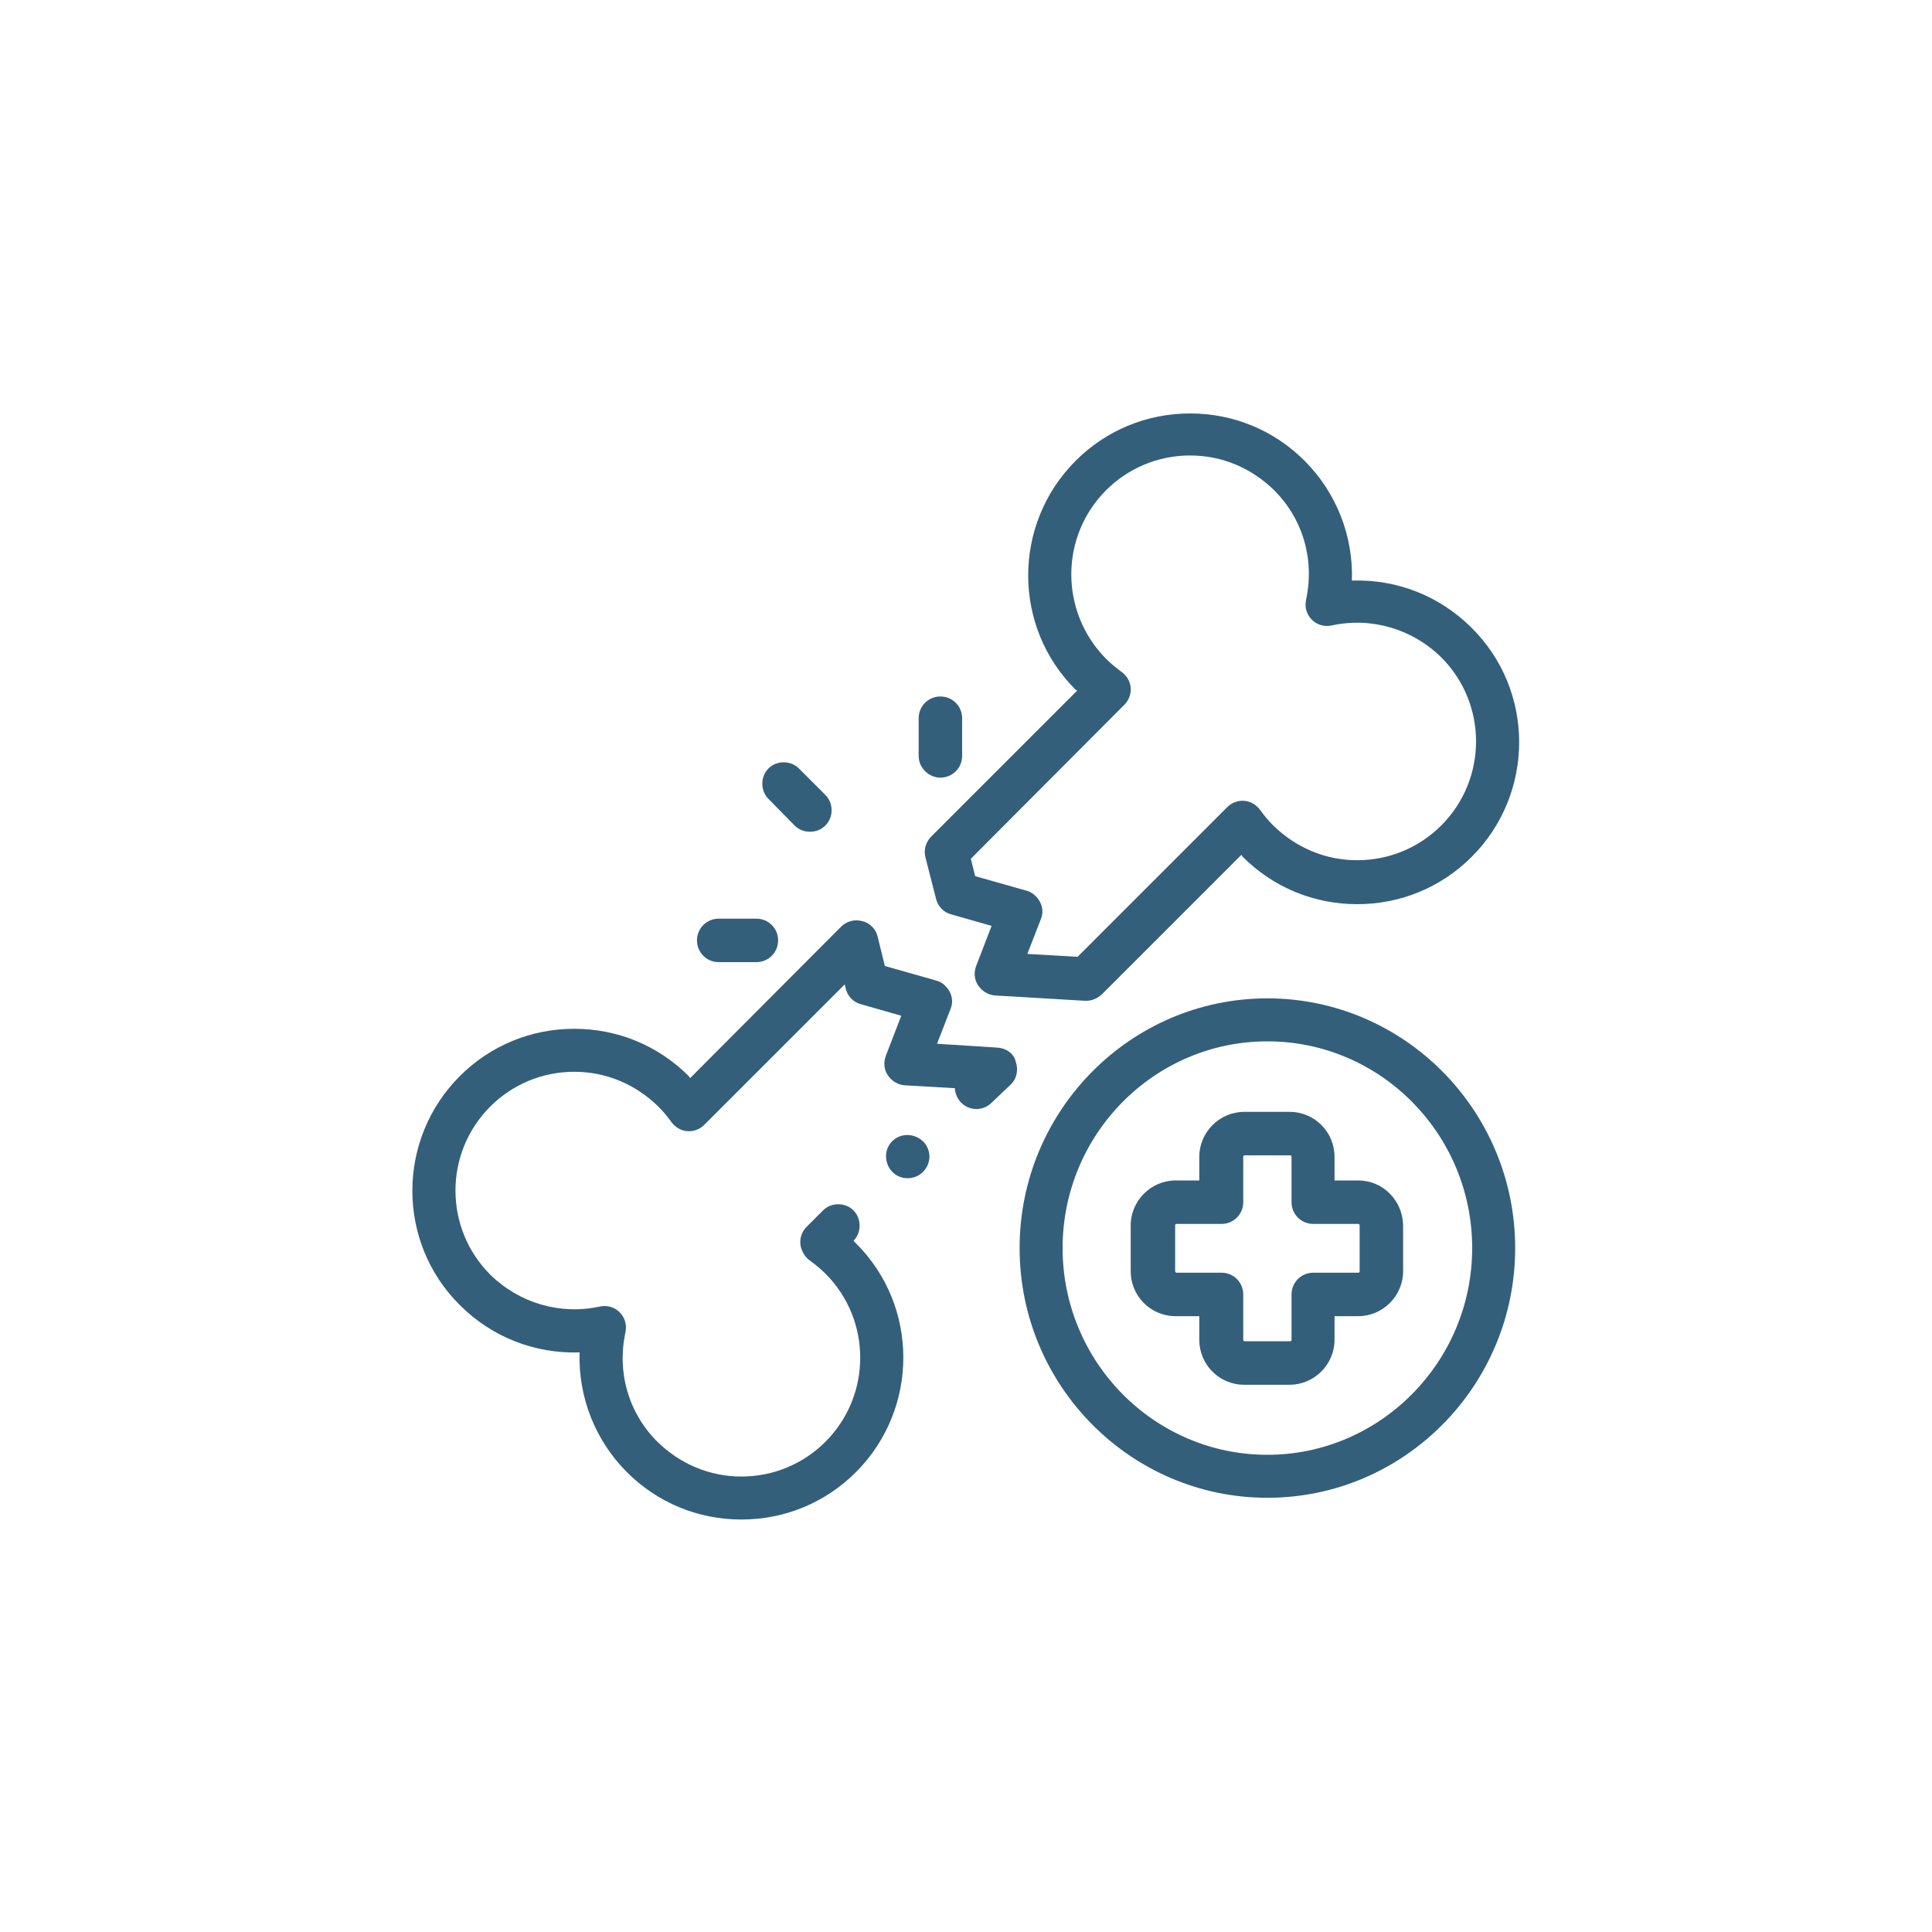 <?xml version="1.0" encoding="utf-8"?>
<!-- Generator: Adobe Illustrator 23.0.5, SVG Export Plug-In . SVG Version: 6.00 Build 0)  -->
<svg version="1.1" id="Capa_1" xmlns="http://www.w3.org/2000/svg" xmlns:xlink="http://www.w3.org/1999/xlink" x="0px" y="0px"
	 viewBox="0 0 400 400" style="enable-background:new 0 0 400 400;" xml:space="preserve">
<style type="text/css">
	.st0{fill:#335F7B;}
</style>
<title>ICONOS</title>
<g>
	<g>
		<g>
			<g>
				<path class="st0" d="M262.4,206.7c-28.3,0-51.3,23.2-51.3,51.7s23,51.7,51.3,51.7s51.3-23.2,51.3-51.7S290.7,206.7,262.4,206.7
					L262.4,206.7z M262.4,301.2c-23.4,0-42.4-19.2-42.4-42.8c0-23.6,19-42.8,42.4-42.8c23.4,0,42.4,19.2,42.4,42.8
					C304.8,282,285.7,301.2,262.4,301.2L262.4,301.2z"/>
				<path class="st0" d="M281.2,244.4h-4.9v-4.9c0-5.1-4.1-9.3-9.3-9.3h-9.4c-5.1,0-9.3,4.2-9.3,9.3v4.9h-4.9
					c-5.1,0-9.3,4.2-9.3,9.3v9.5c0,5.1,4.1,9.3,9.3,9.3h4.9v4.9c0,5.1,4.1,9.3,9.3,9.3h9.4c5.1,0,9.3-4.2,9.3-9.3v-4.9h4.9
					c5.1,0,9.3-4.2,9.3-9.3v-9.5C290.4,248.5,286.3,244.4,281.2,244.4L281.2,244.4z M281.5,263.2c0,0.2-0.1,0.3-0.3,0.3h-9.3
					c-2.5,0-4.5,2-4.5,4.5v9.4c0,0.2-0.1,0.3-0.3,0.3h-9.4c-0.2,0-0.3-0.2-0.3-0.3V268c0-2.5-2-4.5-4.5-4.5h-9.3
					c-0.2,0-0.3-0.2-0.3-0.3v-9.5c0-0.2,0.1-0.3,0.3-0.3h9.3c2.5,0,4.5-2,4.5-4.5v-9.4c0-0.2,0.1-0.3,0.3-0.3h9.4
					c0.2,0,0.3,0.2,0.3,0.3v9.4c0,2.5,2,4.5,4.5,4.5h9.3c0.2,0,0.3,0.2,0.3,0.3V263.2z"/>
				<path class="st0" d="M223,143l-30.2,30.2c-1.1,1.1-1.6,2.7-1.2,4.3l2.2,8.6c0.4,1.6,1.6,2.8,3.1,3.2l8.4,2.4l-3.2,8.3
					c-0.5,1.3-0.4,2.8,0.4,4c0.8,1.2,2.1,2,3.5,2.1l18.6,1.1c0.1,0,0.2,0,0.3,0c1.2,0,2.3-0.5,3.2-1.3l28.9-28.9
					c0.1,0.1,0.2,0.2,0.3,0.4c6.3,6.3,14.7,9.8,23.7,9.8c9,0,17.4-3.5,23.7-9.8c13.1-13.1,13.1-34.4,0-47.4
					c-6.7-6.7-15.6-10.1-24.8-9.8c0.3-9.2-3.2-18.2-9.8-24.8c-6.3-6.3-14.7-9.8-23.7-9.8s-17.4,3.5-23.7,9.8
					c-13.1,13.1-13.1,34.4,0,47.4C222.8,142.8,222.9,142.9,223,143L223,143z M229,101.5c4.6-4.6,10.8-7.2,17.4-7.2
					c6.6,0,12.7,2.6,17.4,7.2c6,6,8.4,14.4,6.6,22.7c-0.3,1.5,0.1,3,1.2,4.1c1.1,1.1,2.6,1.5,4.1,1.2c8.2-1.8,16.7,0.7,22.7,6.6
					c9.6,9.6,9.6,25.2,0,34.8c-4.6,4.6-10.8,7.2-17.4,7.2c-6.6,0-12.7-2.6-17.4-7.2c-1-1-1.9-2.1-2.7-3.2c-0.8-1.1-2-1.8-3.3-1.9
					c-1.3-0.1-2.6,0.4-3.5,1.3l-31,31l-10.4-0.6l2.8-7.2c0.5-1.2,0.4-2.5-0.2-3.6c-0.6-1.1-1.6-2-2.8-2.3l-10.6-3l-0.9-3.6
					l31.8-31.9c0.9-0.9,1.4-2.2,1.3-3.5c-0.1-1.3-0.8-2.5-1.9-3.3c-1.1-0.8-2.2-1.7-3.2-2.7C219.4,126.7,219.4,111.1,229,101.5
					L229,101.5z"/>
				<path class="st0" d="M164.5,170.9c0.9,0.9,2,1.3,3.2,1.3s2.3-0.4,3.2-1.3c1.7-1.7,1.7-4.6,0-6.3l-5.5-5.5
					c-1.7-1.7-4.6-1.7-6.3,0c-1.7,1.7-1.7,4.6,0,6.3L164.5,170.9z"/>
				<path class="st0" d="M148.8,199.2h7.8c2.5,0,4.5-2,4.5-4.5c0-2.5-2-4.5-4.5-4.5h-7.8c-2.5,0-4.5,2-4.5,4.5
					C144.3,197.2,146.3,199.2,148.8,199.2z"/>
				<path class="st0" d="M194.7,161c2.5,0,4.5-2,4.5-4.5v-7.8c0-2.5-2-4.5-4.5-4.5s-4.5,2-4.5,4.5v7.8
					C190.2,159,192.3,161,194.7,161z"/>
				<path class="st0" d="M206.5,216.9l-12.5-0.8l2.8-7.2c0.5-1.2,0.4-2.5-0.2-3.6c-0.6-1.1-1.6-2-2.8-2.3l-10.6-3l-1.5-6.1
					c-0.4-1.6-1.6-2.8-3.2-3.2c-1.6-0.4-3.2,0-4.4,1.2l-31.2,31.3c-0.1-0.1-0.2-0.2-0.3-0.4c-6.3-6.3-14.7-9.8-23.7-9.8
					s-17.4,3.5-23.7,9.8c-13.1,13.1-13.1,34.4,0,47.4c6.7,6.7,15.6,10.1,24.8,9.8c-0.3,9.2,3.2,18.2,9.8,24.8
					c6.3,6.3,14.7,9.8,23.7,9.8c9,0,17.4-3.5,23.7-9.8c13.1-13.1,13.1-34.4,0-47.4c-0.2-0.2-0.3-0.3-0.5-0.5c1.7-1.7,1.7-4.6,0-6.3
					c-1.7-1.7-4.6-1.7-6.3,0l-3.4,3.4c-1.4,1.4-1.7,3.5-0.8,5.2l0.1,0.2c0.3,0.6,0.8,1.2,1.4,1.6c1.1,0.8,2.2,1.7,3.2,2.7
					c9.6,9.6,9.6,25.2,0,34.8c-4.6,4.6-10.8,7.2-17.4,7.2c-6.6,0-12.7-2.6-17.4-7.2c-6-6-8.4-14.4-6.6-22.7c0.3-1.5-0.1-3-1.2-4.1
					c-1.1-1.1-2.6-1.5-4.1-1.2c-8.2,1.8-16.7-0.7-22.7-6.6c-9.6-9.6-9.6-25.2,0-34.8c4.6-4.6,10.8-7.2,17.4-7.2
					c6.6,0,12.7,2.6,17.4,7.2c1,1,1.9,2.1,2.7,3.2c0.8,1.1,2,1.8,3.3,1.9c1.3,0.1,2.6-0.4,3.5-1.3l29.1-29.1l0.2,0.9
					c0.4,1.6,1.6,2.8,3.1,3.2l8.4,2.4l-3.2,8.3c-0.5,1.3-0.4,2.8,0.4,4c0.8,1.2,2.1,2,3.5,2.1l10.4,0.6c0,1,0.5,2.1,1.2,2.9
					c1.7,1.8,4.5,1.9,6.3,0.2l4-3.8c1.3-1.2,1.7-3.1,1.1-4.8C209.9,218.1,208.3,217,206.5,216.9L206.5,216.9z"/>
				<path class="st0" d="M192.1,237.8c-0.7-1.8-2.6-2.9-4.5-2.8c-1.9,0.1-3.5,1.4-4,3.2c-0.5,1.8,0.2,3.8,1.7,4.9
					c1.5,1.1,3.6,1.1,5.1,0.1C192.2,242,192.9,239.7,192.1,237.8z"/>
			</g>
		</g>
	</g>
</g>
</svg>
